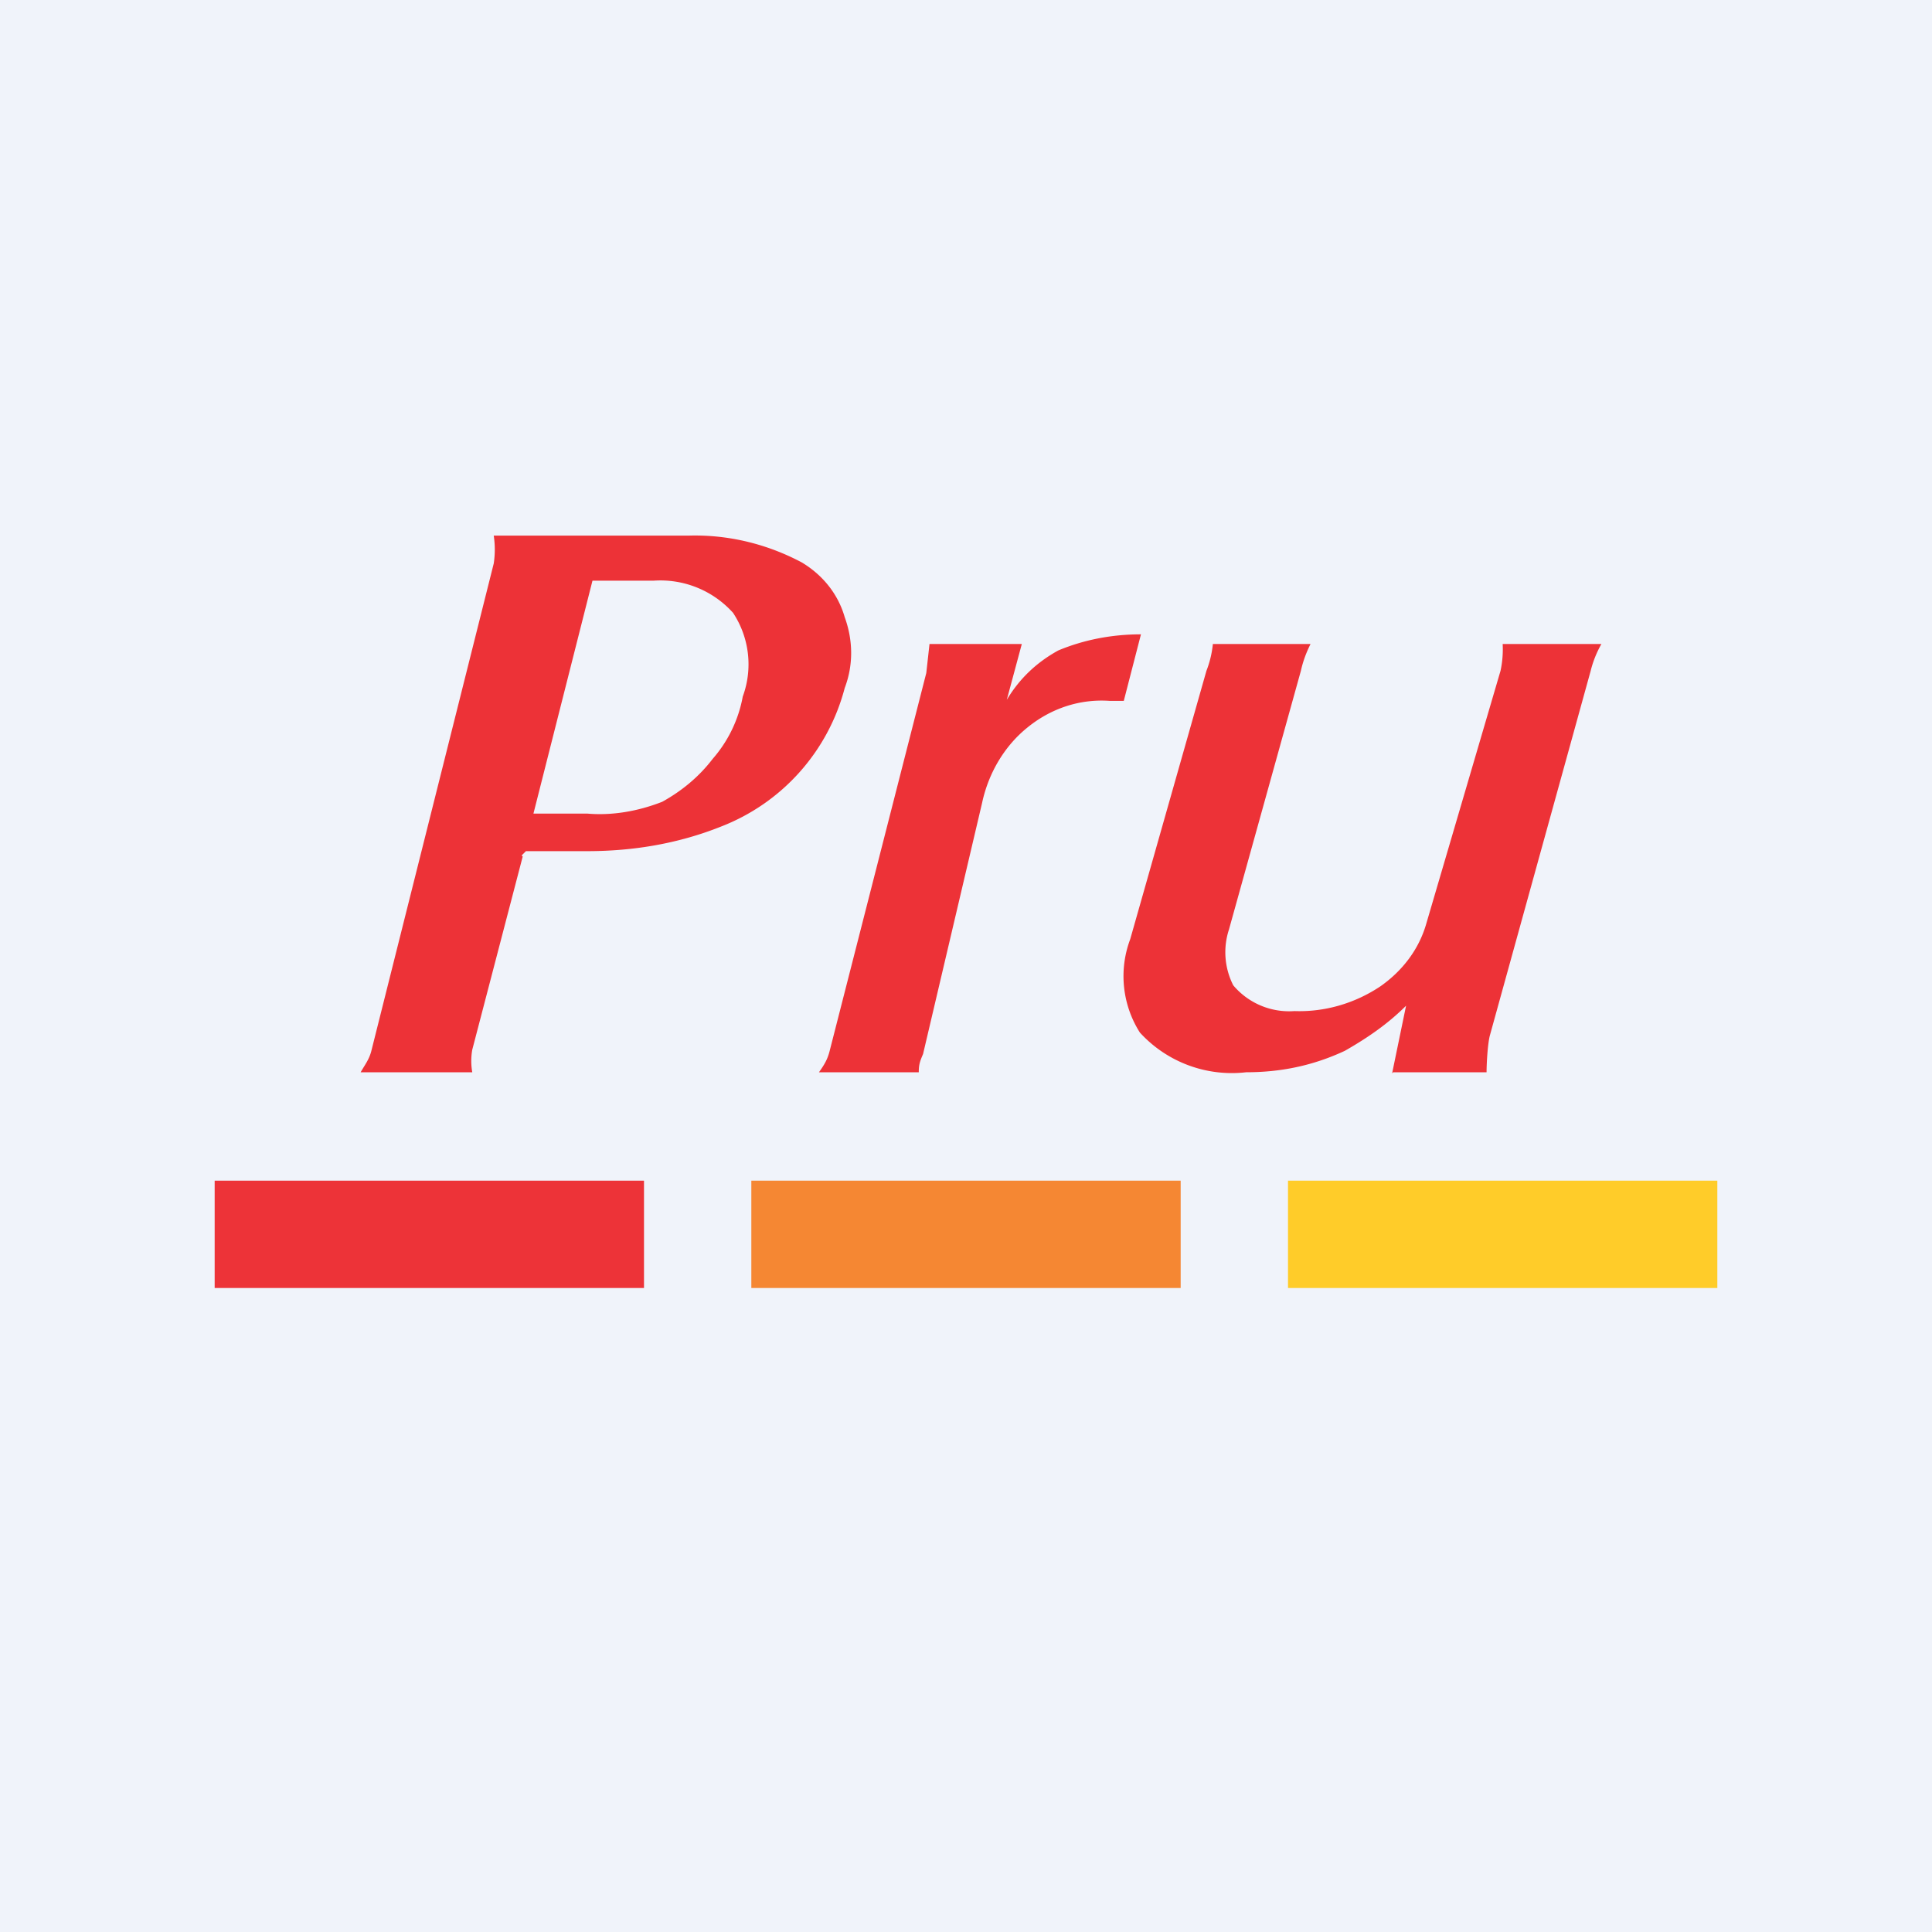 <!-- by TradingView --><svg width="18" height="18" viewBox="0 0 18 18" xmlns="http://www.w3.org/2000/svg"><path fill="#F0F3FA" d="M0 0h18v18H0z"/><path d="m4.87 7.98-.47 1.8a.6.6 0 0 0 0 .21H3.36c.04-.07.08-.12.1-.2L4.6 5.25a.86.86 0 0 0 0-.26h1.82c.37-.01.73.08 1.05.25.2.12.34.3.4.51.08.22.08.45 0 .66a1.9 1.9 0 0 1-1.15 1.29c-.4.16-.82.23-1.25.23h-.57l-.04.04Zm.1-.4h.5c.23.02.47-.02.7-.11.18-.1.34-.23.47-.4.14-.16.24-.36.28-.58a.87.87 0 0 0-.09-.78.91.91 0 0 0-.74-.3h-.57l-.55 2.17ZM8.64 6h.88l-.14.52c.12-.2.28-.35.48-.46.24-.1.5-.15.77-.15l-.16.62h-.13c-.28-.02-.55.07-.77.25-.21.17-.36.42-.42.7L8.6 9.82c-.03.07-.04.1-.04.17h-.93c.05-.07.08-.12.1-.2l.9-3.52.03-.27Zm4.33 4 .13-.63c-.17.17-.36.3-.57.42-.3.14-.6.2-.92.2a1.16 1.16 0 0 1-.99-.37.98.98 0 0 1-.09-.87l.71-2.5A.94.94 0 0 0 11.3 6h.91c-.04.08-.07.16-.09.25l-.67 2.41a.68.68 0 0 0 .04.52.68.68 0 0 0 .57.24c.28.01.56-.07.8-.23.2-.14.36-.34.43-.59l.69-2.35A.95.95 0 0 0 14 6h.92a.98.98 0 0 0-.1.25l-.94 3.4c-.02.08-.03.26-.03.34h-.87Z" fill="#ED3237"/><path d="M16 11v1h-4v-1h4Z" fill="#FFCC29"/><path d="M11 11v1H7v-1h4Z" fill="#F58733"/><path d="M6 11v1H2v-1h4Z" fill="#ED3338"/></svg>